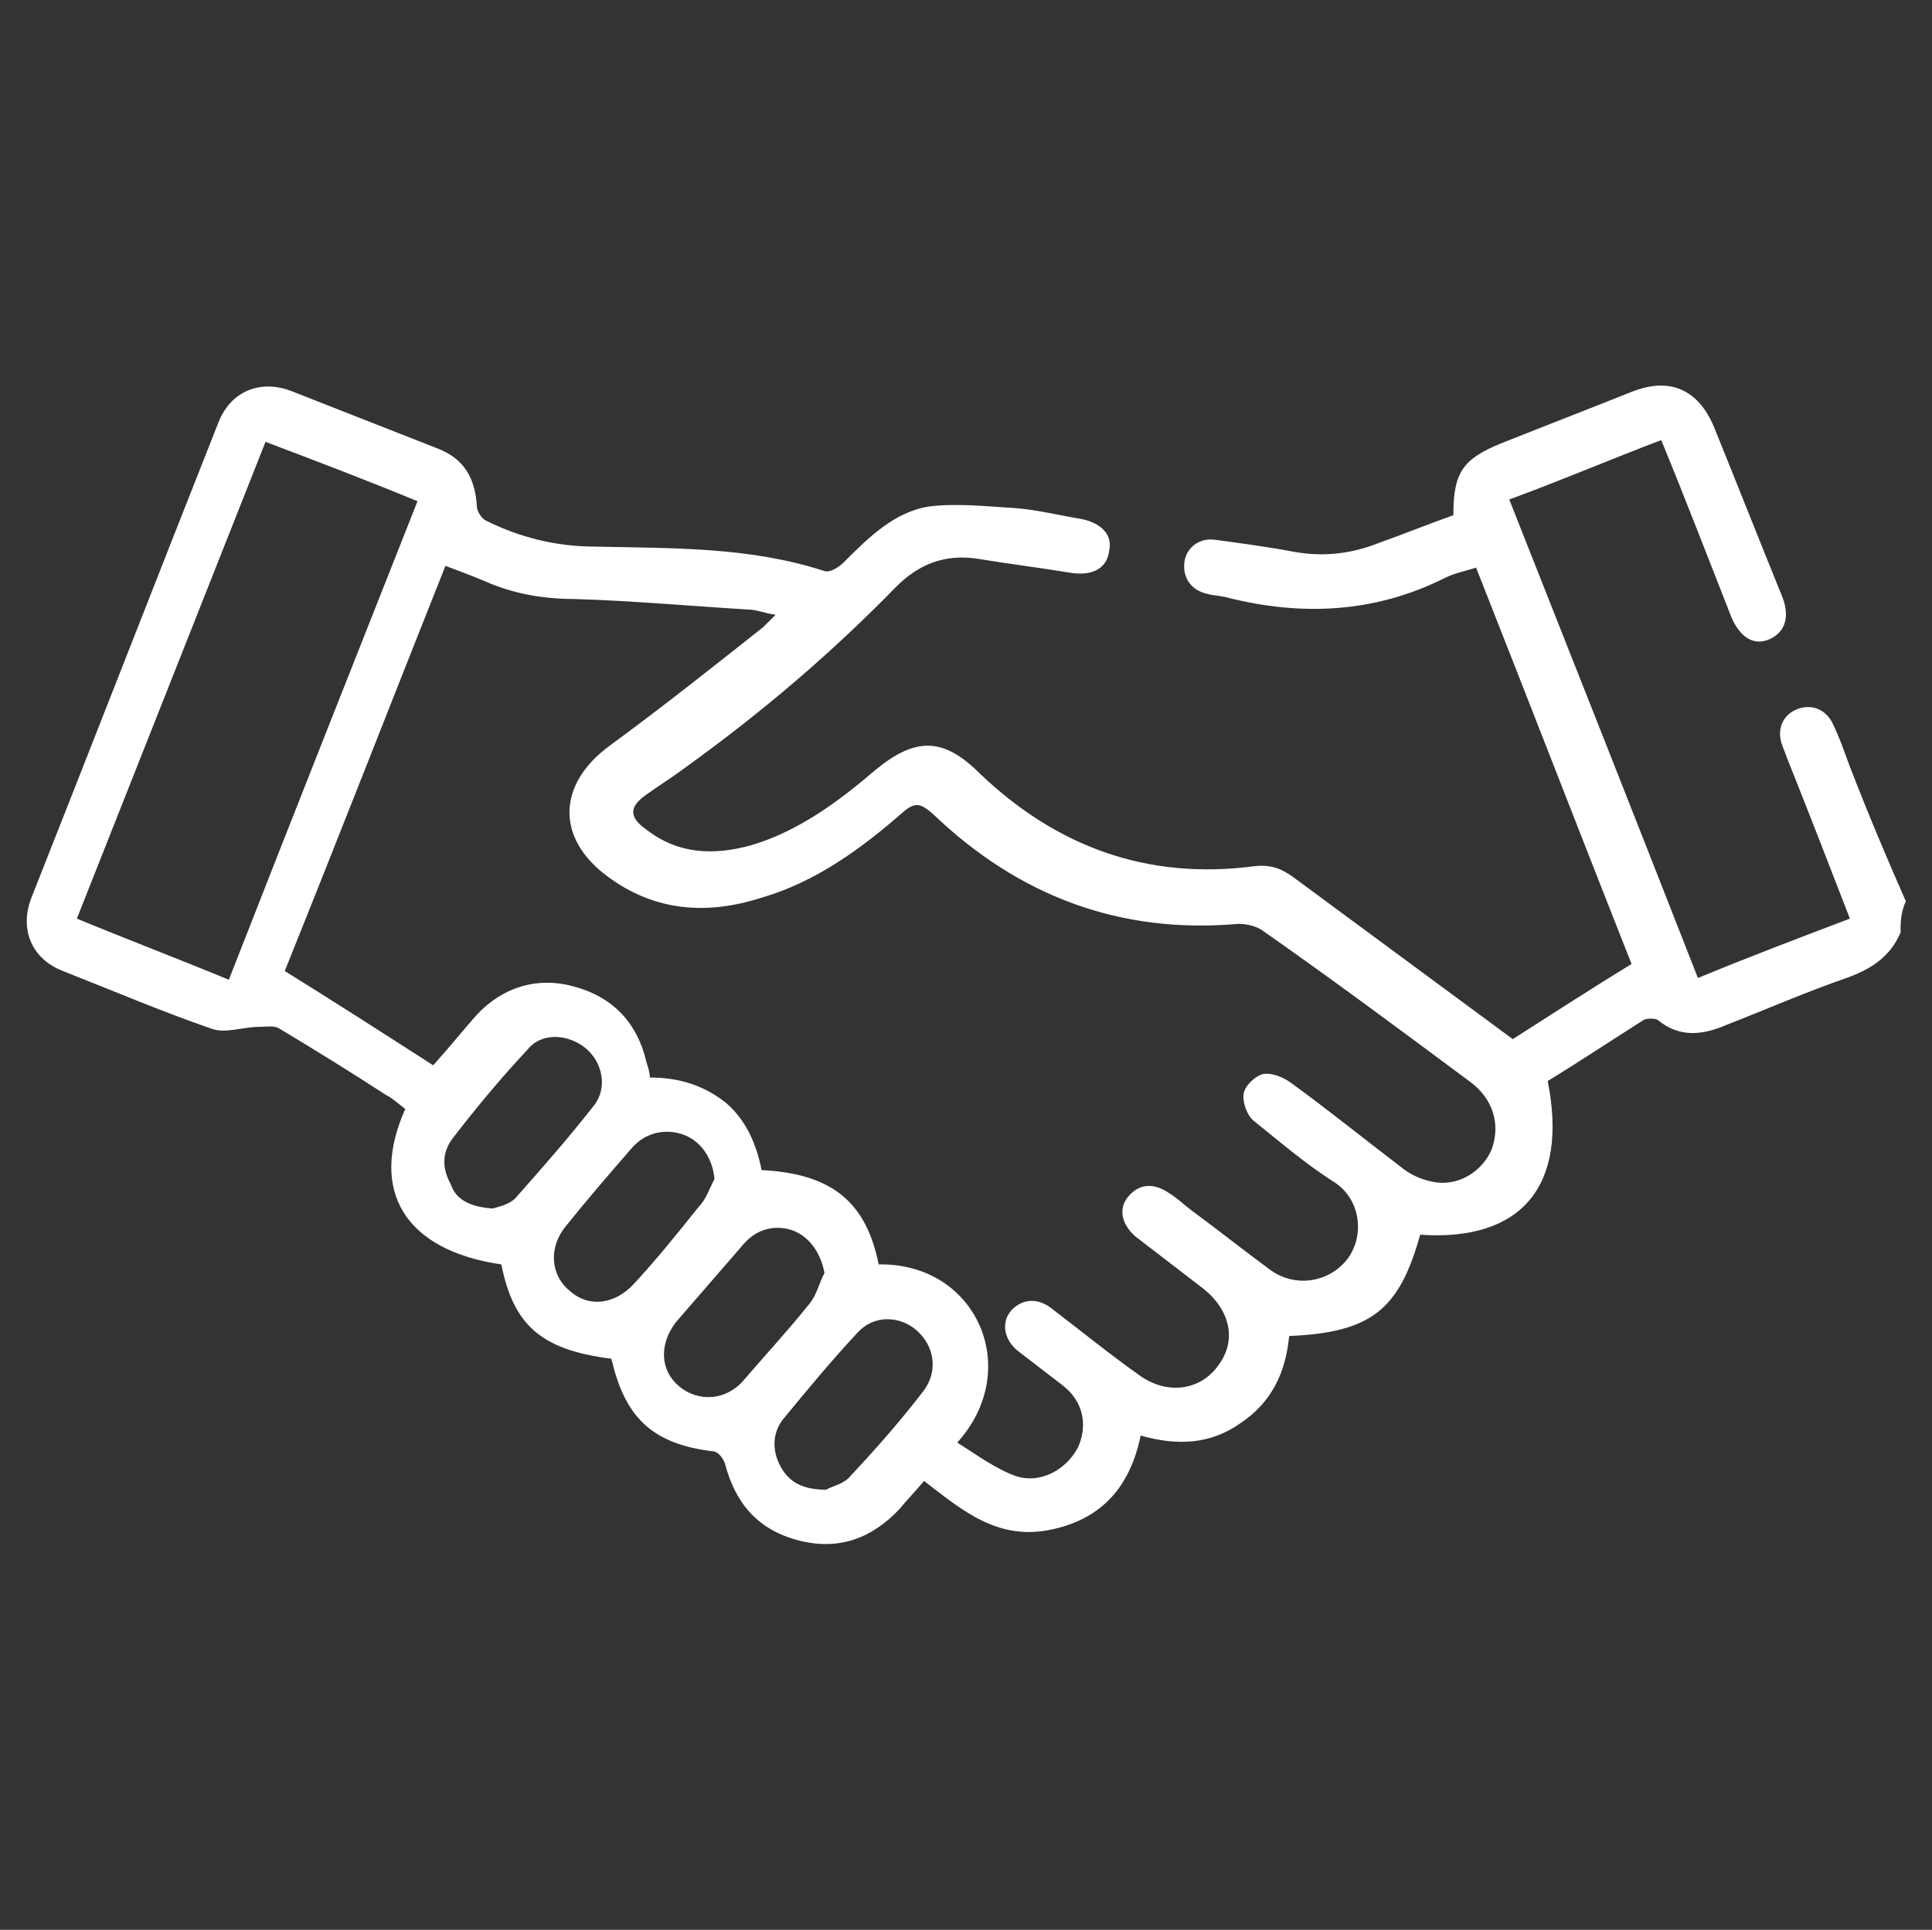 <?xml version="1.0" encoding="utf-8"?>
<!-- Generator: Adobe Illustrator 25.0.1, SVG Export Plug-In . SVG Version: 6.00 Build 0)  -->
<svg version="1.1" id="Capa_1" xmlns="http://www.w3.org/2000/svg" xmlns:xlink="http://www.w3.org/1999/xlink" x="0px" y="0px"
	 viewBox="0 0 110.6 110.5" style="enable-background:new 0 0 110.6 110.5;" xml:space="preserve">
<rect x="0" y="0" width="110.6" height="110.5" fill="#333333" stroke="none"/>
<style type="text/css">
	.st0{fill:#FFFFFF;}
</style>
<g id="uiLzBd_00000077324912414016901590000009945323387023476669_">
	<g>
		<path class="st0" d="M108.8,53.4c-0.6,1.4-1.7,2.1-3.1,2.6c-2.3,0.8-4.6,1.8-6.9,2.7c-1.4,0.6-2.7,0.7-3.9-0.3
			c-0.2-0.1-0.6-0.1-0.8,0c-1.9,1.2-3.7,2.4-5.5,3.5c1.2,6-1.5,9.2-7.3,8.8c-1.2,4.3-2.8,5.6-7.5,5.8c-0.2,2.1-1,3.8-2.8,5
			c-1.7,1.2-3.6,1.3-5.7,0.7c-0.6,2.9-2.2,4.8-5.2,5.4c-3,0.6-5-1.1-7.2-2.8c-0.5,0.6-1,1.1-1.4,1.6c-1.6,1.7-3.5,2.4-5.8,1.8
			c-2.3-0.6-3.6-2.1-4.2-4.4c-0.1-0.3-0.4-0.7-0.7-0.7c-3.3-0.4-4.9-1.8-5.7-4.9c0-0.1-0.1-0.3-0.1-0.4c-4-0.5-5.6-1.9-6.3-5.4
			c-5.5-0.8-7.6-4.2-5.5-8.9c-0.4-0.3-0.7-0.6-1.1-0.8c-2-1.3-4.1-2.6-6.1-3.8c-0.3-0.2-0.8-0.1-1.2-0.1c-0.9,0-1.9,0.4-2.7,0.1
			c-2.9-1-5.7-2.2-8.5-3.3c-1.8-0.7-2.5-2.4-1.8-4.2c3.6-9.1,7.1-18.1,10.7-27.2c0.7-1.8,2.4-2.5,4.2-1.8c2.8,1.1,5.6,2.2,8.4,3.3
			c1.5,0.6,2.1,1.7,2.2,3.3c0,0.3,0.3,0.7,0.5,0.8c2,1,4.1,1.5,6.3,1.5c4.4,0.1,8.8,0,13.1,1.4c0.3,0.1,0.8-0.2,1.1-0.5
			c1.4-1.4,2.9-2.9,4.9-3.2c1.6-0.2,3.3,0,5,0.1c1.2,0.1,2.4,0.4,3.6,0.6c1.2,0.2,1.9,0.9,1.7,1.8c-0.1,1-0.9,1.5-2.2,1.3
			c-1.8-0.3-3.5-0.5-5.3-0.8c-1.9-0.3-3.4,0.3-4.7,1.6c-3.7,3.8-7.7,7.2-12,10.3c-0.8,0.6-1.6,1.1-2.3,1.6c-1,0.7-1,1.3,0,2
			c1.8,1.4,3.8,1.5,6,0.9c2.7-0.8,5-2.5,7.1-4.3c2.3-1.9,3.9-1.9,6,0.2c4.4,4.2,9.6,6.1,15.7,5.3c0.9-0.1,1.5,0.1,2.2,0.6
			c4.2,3.1,8.4,6.2,12.6,9.3c2.2-1.4,4.5-2.9,6.8-4.3c-3-7.6-5.9-15.1-8.9-22.7c-0.6,0.2-1.2,0.3-1.8,0.6c-4,2-8.2,2.2-12.5,1.1
			c-0.4-0.1-0.8-0.1-1.1-0.2c-0.9-0.2-1.4-0.9-1.3-1.8c0.1-0.8,0.8-1.4,1.7-1.3c1.5,0.2,3,0.4,4.6,0.7c1.7,0.3,3.3,0.1,4.8-0.5
			c1.4-0.5,2.9-1.1,4.3-1.6c0-2.4,0.5-3.2,2.7-4.1c2.5-1,5.1-2,7.6-3c2.1-0.8,3.7-0.1,4.6,2c1.3,3.2,2.6,6.5,3.9,9.7
			c0.5,1.2,0.2,2.1-0.7,2.5c-0.9,0.4-1.7-0.1-2.2-1.3c-1.3-3.3-2.6-6.7-4-10.1c-2.9,1.1-5.7,2.3-8.7,3.4c3.6,9.1,7.2,18.2,10.8,27.4
			c2.9-1.2,5.8-2.3,8.7-3.4c-1.2-3.1-2.4-6.2-3.6-9.2c-0.1-0.3-0.2-0.5-0.3-0.8c-0.3-0.9,0.1-1.7,0.9-2c0.8-0.3,1.6,0,2,0.8
			c0.4,0.8,0.7,1.7,1,2.5c1,2.6,2.1,5.2,3.2,7.7C108.8,52.3,108.8,52.8,108.8,53.4z M50.3,72.4c5.6-0.1,8.3,6,4.5,10.2
			c1.1,0.7,2.2,1.5,3.3,1.9c1.4,0.5,2.9-0.3,3.6-1.6c0.6-1.3,0.3-2.7-0.9-3.6c-0.9-0.7-1.7-1.3-2.6-2c-0.9-0.8-0.9-2,0.1-2.6
			c0.7-0.4,1.4-0.2,2,0.3c1.7,1.3,3.3,2.6,5,3.8c1.6,1.1,3.5,0.8,4.5-0.7c1-1.4,0.6-3.1-0.9-4.3c-1.3-1-2.6-2-3.9-3
			c-0.8-0.7-1-1.6-0.4-2.3c0.6-0.7,1.4-0.8,2.3-0.2c0.5,0.3,0.9,0.7,1.3,1c1.5,1.1,3,2.3,4.5,3.4c1.5,1.1,3.5,0.7,4.5-0.7
			c0.9-1.3,0.7-3.3-0.8-4.3c-1.6-1-3.1-2.3-4.6-3.5c-0.4-0.3-0.7-1.1-0.6-1.6c0.1-0.5,0.7-1,1.1-1.1c0.5-0.1,1.2,0.2,1.6,0.5
			c2.2,1.6,4.3,3.3,6.4,4.9c0.5,0.4,1.2,0.7,1.9,0.8c1.4,0.2,2.7-0.7,3.2-1.9c0.5-1.4,0.1-2.9-1.3-3.9c-3.9-2.9-7.8-5.8-11.8-8.6
			c-0.4-0.3-1-0.4-1.4-0.4c-6.8,0.6-12.6-1.6-17.5-6.3c-0.7-0.6-1-0.7-1.7-0.1c-2.4,2.1-5,4-8.1,4.9c-3.1,1-6.1,0.8-8.8-1.2
			c-3-2.2-2.9-5.3,0.1-7.5c3-2.2,5.9-4.5,8.8-6.8c0.2-0.2,0.4-0.4,0.7-0.7c-0.7-0.1-1.1-0.3-1.6-0.3c-3.3-0.2-6.6-0.5-9.9-0.6
			c-1.8,0-3.5-0.3-5.1-1c-0.7-0.3-1.5-0.6-2.3-0.9c-3.1,7.8-6.1,15.5-9.2,23.2c2.9,1.8,5.7,3.6,8.5,5.4c0.9-1,1.7-2,2.5-2.9
			c1.5-1.6,3.5-2.2,5.6-1.6c2.2,0.6,3.6,2.1,4.1,4.3c0.1,0.3,0.2,0.6,0.2,0.9c1.6,0,3,0.4,4.3,1.4c1.2,1,1.8,2.4,2.1,3.9
			C47.7,67.2,49.6,68.9,50.3,72.4z M13.1,56.1c3.6-9.2,7.2-18.3,10.8-27.4c-2.9-1.2-5.8-2.3-8.7-3.4C11.6,34.4,8,43.5,4.4,52.6
			C7.3,53.8,10.2,54.9,13.1,56.1z M28.2,69.2c0.3-0.1,1-0.2,1.4-0.7c1.5-1.7,3-3.4,4.4-5.2c0.8-1,0.5-2.5-0.5-3.3
			c-1-0.8-2.5-0.9-3.3,0.1c-1.5,1.6-3,3.4-4.3,5.1c-0.6,0.8-0.6,1.7-0.1,2.6C26.1,68.7,26.9,69.1,28.2,69.2z M40.9,67.5
			c-0.1-1.1-0.7-2.1-1.7-2.5c-1-0.4-2.2-0.2-3,0.7c-1.3,1.5-2.6,3-3.8,4.5c-1,1.2-0.9,2.8,0.2,3.7c1.1,1,2.6,0.8,3.7-0.4
			c1.3-1.4,2.5-2.9,3.7-4.4C40.4,68.7,40.6,68.1,40.9,67.5z M47.3,85.3c0.3-0.2,1-0.3,1.4-0.8c1.5-1.6,2.9-3.2,4.2-4.9
			c0.8-1.1,0.6-2.5-0.4-3.4c-1-0.9-2.5-0.9-3.4,0.1c-1.5,1.6-2.9,3.3-4.3,5c-0.6,0.8-0.6,1.8-0.1,2.7C45.2,84.9,46,85.3,47.3,85.3z
			 M47.2,72.9c-0.2-1.1-0.8-2-1.7-2.4c-1-0.4-2.1-0.2-2.9,0.7c-1.3,1.5-2.6,3-3.9,4.5c-1,1.3-0.9,2.8,0.2,3.7
			c1.1,0.9,2.7,0.8,3.7-0.4c1.2-1.4,2.5-2.8,3.7-4.3C46.8,74.1,46.9,73.4,47.2,72.9z"/>
	</g>
</g>
</svg>
